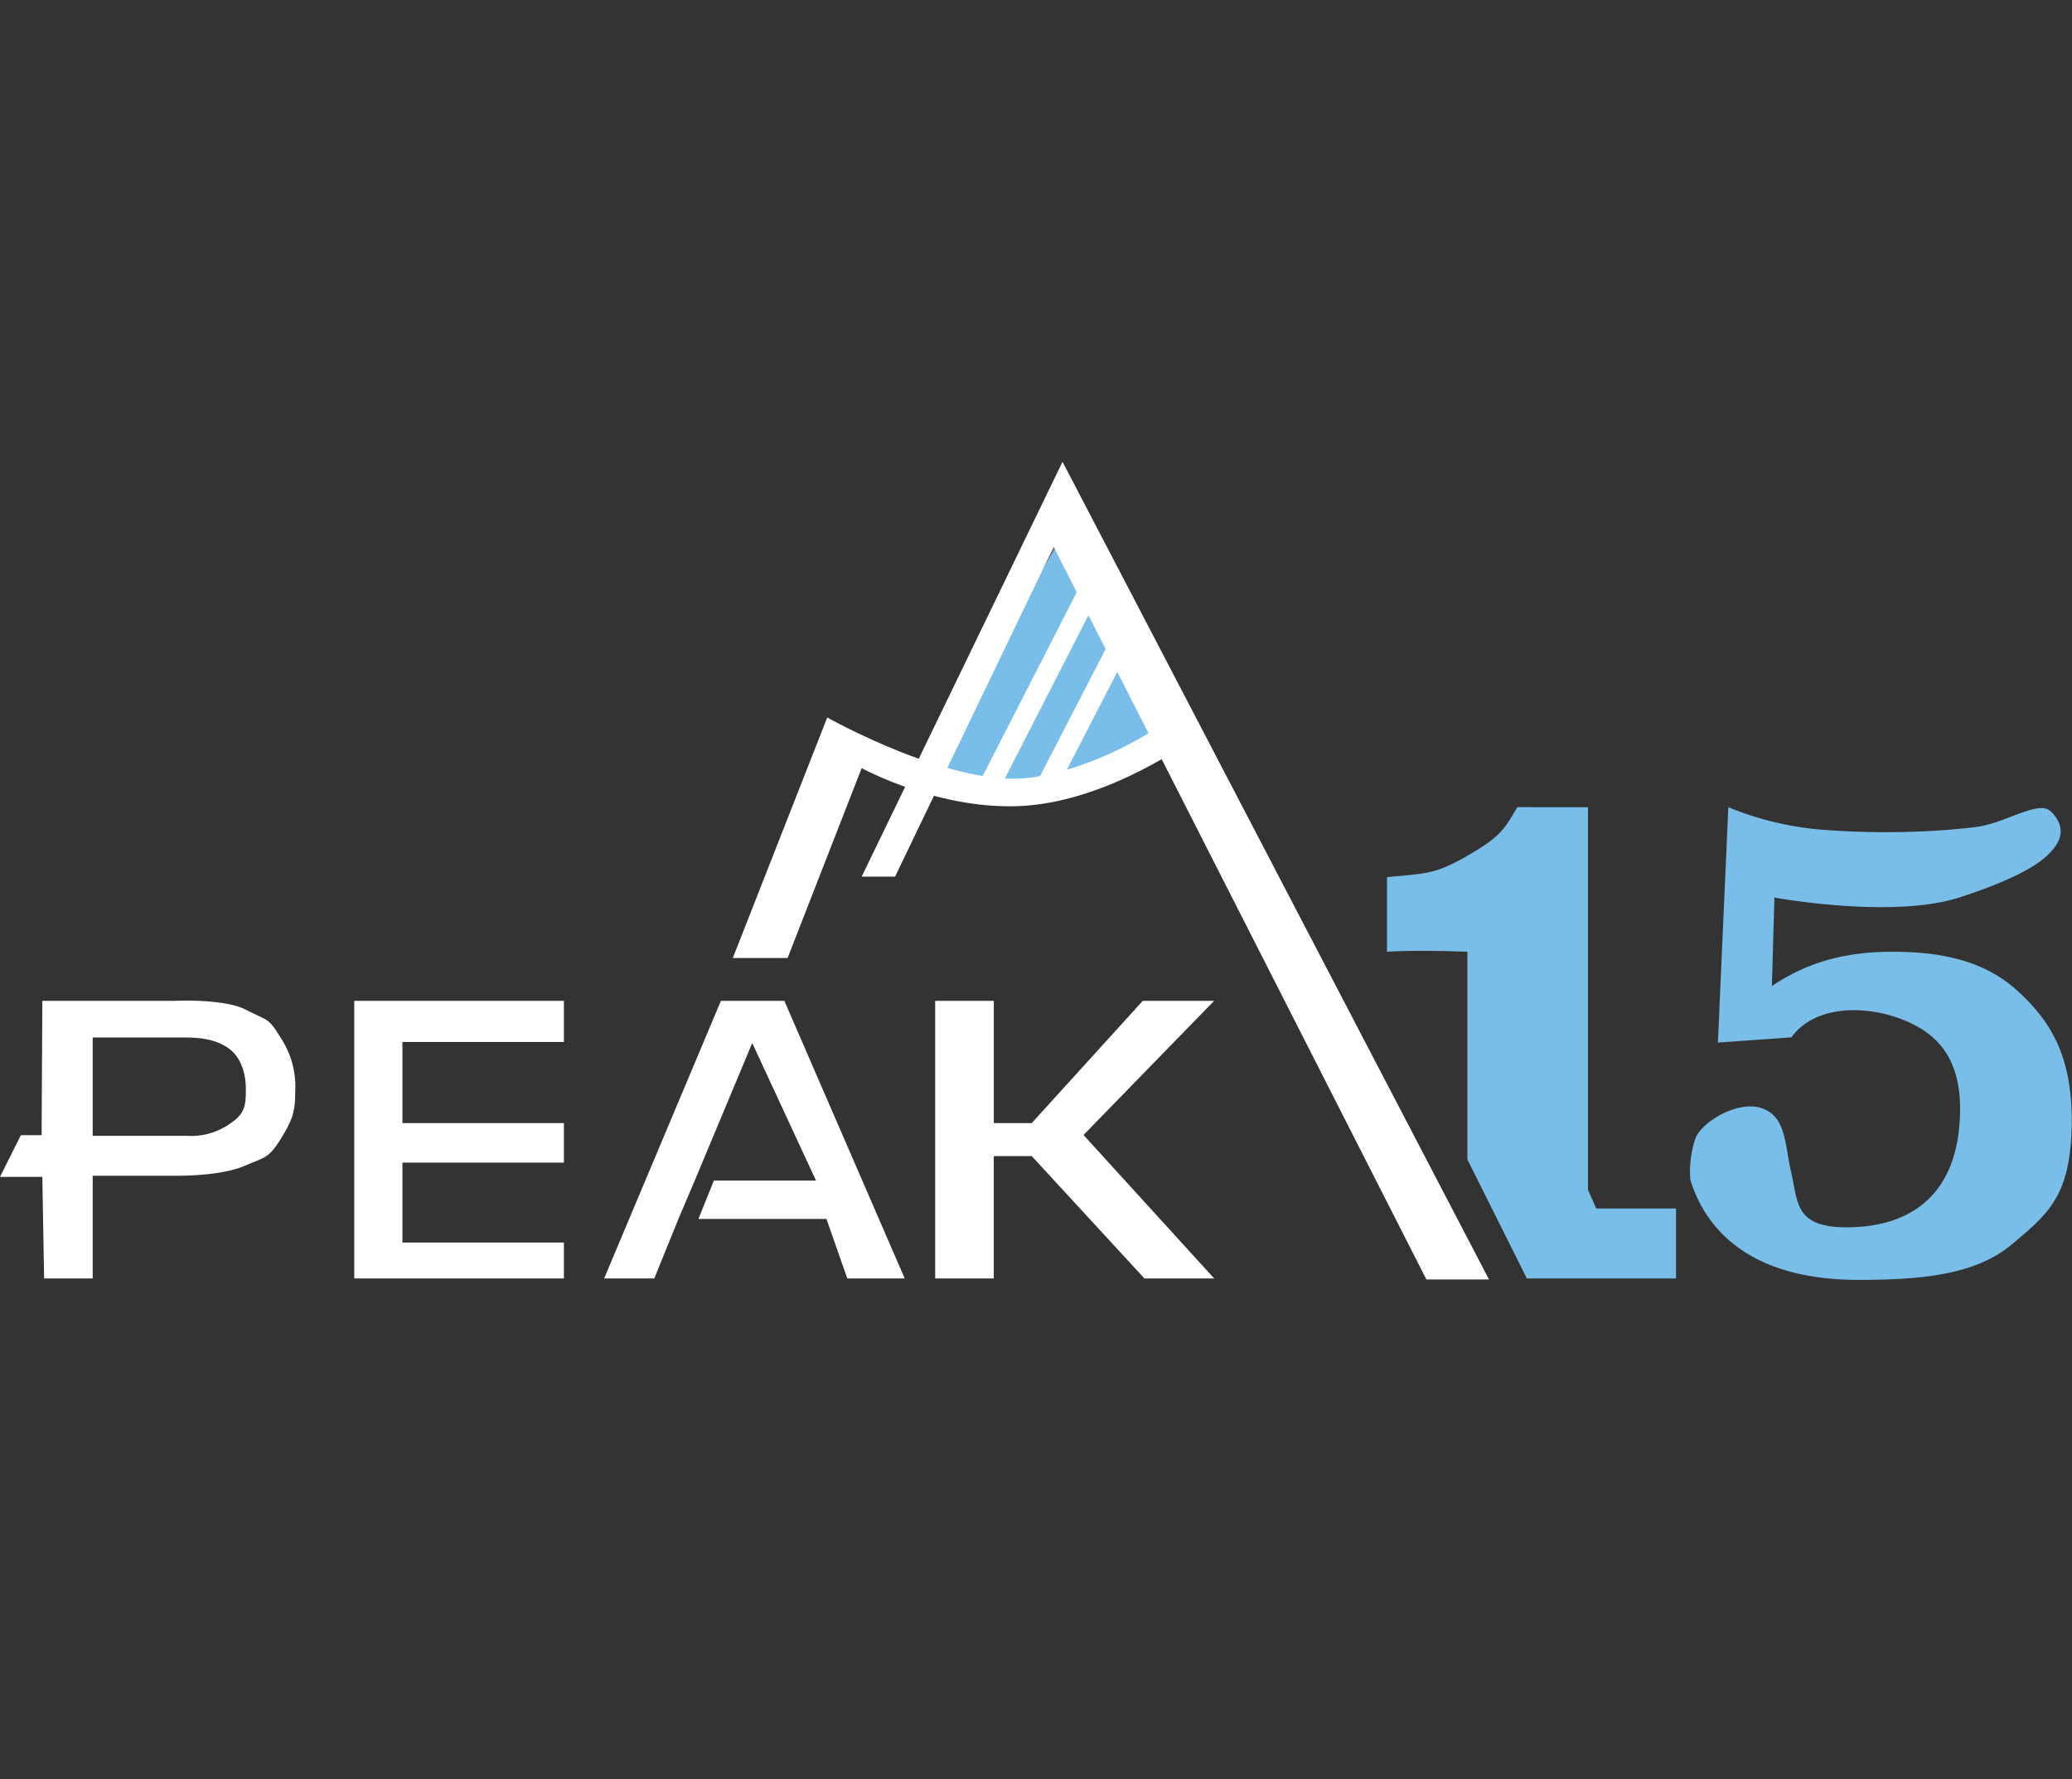 <svg xmlns="http://www.w3.org/2000/svg" width="397.167" height="341" viewBox="0 0 397.167 341">
  <rect x="0" y="0" width="397.167" height="341" fill="#333333" stroke="none"/>
  <g id="peak-15" transform="translate(13.167 -96)">
    <rect id="Rectangle_1452" data-name="Rectangle 1452" width="397" height="341" transform="translate(-13 96)" fill="none"/>
    <path id="Path_9679" data-name="Path 9679" d="M164.8,243.8s10,7.6,22.6,3.4a183.215,183.215,0,0,0,26-11.6l-21.6-40-12.6,21Z" fill="#79bde9" stroke="#707070" stroke-width="1"/>
    <path id="Path_9677" data-name="Path 9677" d="M260.25,341.2h12L190.5,184.5,152,264h6.4l30.4-63.2Z" fill="#fff"/>
    <path id="Path_9678" data-name="Path 9678" d="M215,238s-15.3,11.2-31.5,12.4-31.5-7.2-31.5-7.2l-14.2,36.4H127.3l18.1-46.1s24.3,13.7,39.2,11.5,26.9-11.5,26.9-11.5Z" fill="#fff"/>
    <line id="Line_70" data-name="Line 70" x1="21" y2="41" transform="translate(175.5 207.5)" fill="none" stroke="#fff" stroke-width="4"/>
    <line id="Line_71" data-name="Line 71" x1="16" y2="31" transform="translate(186.5 217.5)" fill="none" stroke="#fff" stroke-width="4"/>
    <path id="Path_9680" data-name="Path 9680" d="M41.316,20.8s9.43-.466,13.64,1.7,4.286,1.443,6.652,5.344A16.84,16.84,0,0,1,64.42,38.1c0,3.9-.446,5.415-2.812,9.222s-3.181,3.462-6.652,5.007-8.928,2-13.64,2H25.6V74H16.288l-.341-19.46H7.833l4-8H15.81L15.947,20.8Zm2.316,25.867a12.87,12.87,0,0,0,8.436-2.435c2.831-1.891,2.888-3.627,2.888-6.565,0-2.989-.963-5.845-2.888-7.441s-4.737-2.394-8.436-2.394H25.6V46.667ZM115.924,67.12V74H75.732V20.8h40.192v7.88H84.968V44.232h30.956v7.576H84.968V67.12ZM166.25,62.6H141.705l2.961-7.348H141L137.875,62.6,133.25,74h-9.616L146.02,20.8h12.16L181.25,74H170.244Zm-2-7.348L152.024,28.884,141,55.252Zm41.35-4.7h-7.276V74H187.088V20.8h11.236V44.232H205.6L226.884,20.8h13.68l-25.04,25.712L240.564,74H227.2Z" transform="translate(-21 267)" fill="#fff"/>
    <path id="Path_9681" data-name="Path 9681" d="M61.221,32.689v73.317L62.8,109.6H78.1V123H49.5L38.107,100.2V60.4s-9.444-.41-15.414,0V46.1c7.449-.742,9.168-.494,15.414-4.1s7.009-4.937,9.57-9.311Zm89.52,1.706c1.4,1.9,1.979,4.319-1.541,7.6-3.254,3.042-10.159,5.869-16.8,8-12.946,4.155-35.442.015-35.442.015l-.486,16.961c7.474-5.059,15.108-6.575,23.128-6.575,9.707,0,17.785,1.836,24.005,7.532S154.2,80.4,153.937,93.808s-4.5,16.83-11.493,22.687-17.44,6.784-29.335,6.784C91.6,123.278,83.6,113,80.843,104.13A19.934,19.934,0,0,1,81.8,96.2C83,93,90,88.75,94.6,90.4s4.3,6.7,5.6,12.4.71,10.4,10.6,10.4c11.849,0,20.4-5.785,21.6-19.393S127.4,75.6,121,73.2s-16.106-2.781-20.8,3.6l-14.078,1,2-45.11A60.033,60.033,0,0,0,106,37a158.383,158.383,0,0,0,24.6,0c5.6-.549,6.405-.409,12-2.6S149.343,32.494,150.741,34.4Z" transform="translate(230 218)" fill="#79bde9"/>
  </g>
</svg>
